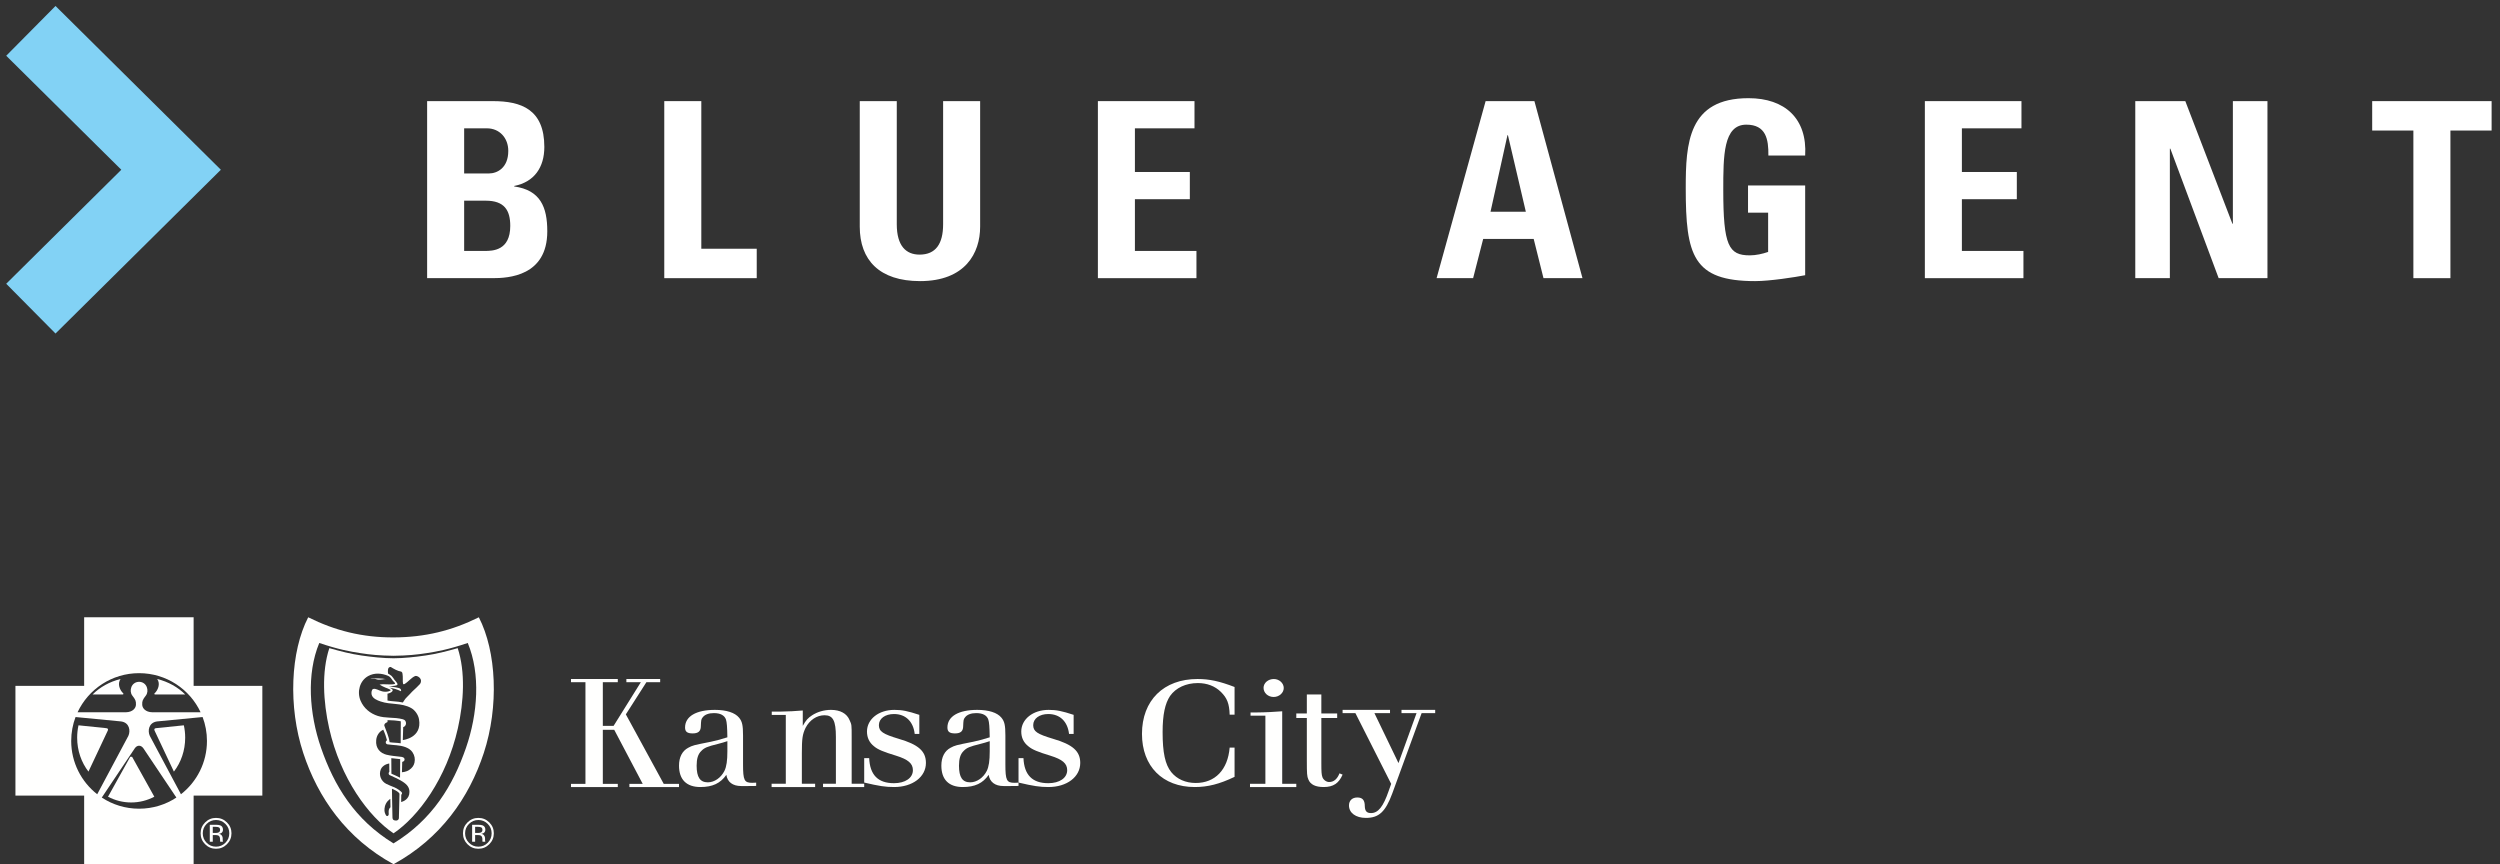 <?xml version="1.0" encoding="UTF-8"?>
<svg width="162px" height="56px" viewBox="0 0 162 56" version="1.1" xmlns="http://www.w3.org/2000/svg" xmlns:xlink="http://www.w3.org/1999/xlink">
    <rect x="0" y="0" width="162" height="56" fill="#333333" stroke="none"/>
    <title>blue agent footer logo</title>
    <g id="Landing-page-M+T+D_011122" stroke="none" stroke-width="1" fill="none" fill-rule="evenodd">
        <g id="Blue-Agent-Landing-Page" transform="translate(-312, -2641)">
            <g id="blue-agent-footer-logo" transform="translate(313, 2643)">
                <g id="Group" transform="translate(1, 0)">
                    <g id="BLUE-AGENT" transform="translate(25.678, 4.362)" fill="#FFFFFF" fill-rule="nonzero">
                        <path d="M2.399,6.642 L3.798,6.642 C5.005,6.642 5.387,7.261 5.387,8.278 C5.387,9.883 4.242,9.899 3.734,9.899 L2.399,9.899 L2.399,6.642 Z M2.399,1.954 L3.877,1.954 C4.687,1.954 5.259,2.574 5.259,3.416 C5.259,4.529 4.529,4.878 4.004,4.878 L2.399,4.878 L2.399,1.954 Z M4.242,11.663 C5.259,11.663 7.786,11.536 7.786,8.628 C7.786,7.055 7.341,5.959 5.641,5.72 L5.641,5.688 C6.944,5.434 7.595,4.481 7.595,3.162 C7.595,0.715 6.086,0.191 4.258,0.191 L0,0.191 L0,11.663 L4.242,11.663 Z" id="Shape"></path>
                        <polygon id="Path" points="21.358 11.663 21.358 9.756 17.767 9.756 17.767 0.191 15.367 0.191 15.367 11.663"></polygon>
                        <path d="M33.436,0.191 L33.436,8.167 C33.436,9.438 32.959,10.137 31.911,10.137 C31.037,10.137 30.433,9.581 30.433,8.167 L30.433,0.191 L28.034,0.191 L28.034,8.326 C28.034,10.487 29.305,11.854 31.942,11.854 C34.866,11.854 35.835,10.042 35.835,8.326 L35.835,0.191 L33.436,0.191 Z" id="Path"></path>
                        <polygon id="Path" points="49.852 11.663 49.852 9.899 45.864 9.899 45.864 6.546 49.423 6.546 49.423 4.783 45.864 4.783 45.864 1.954 49.725 1.954 49.725 0.191 43.465 0.191 43.465 11.663"></polygon>
                        <path d="M67.78,11.663 L68.432,9.121 L71.705,9.121 L72.34,11.663 L74.867,11.663 L71.752,0.191 L68.59,0.191 L65.413,11.663 L67.78,11.663 Z M71.196,7.357 L68.908,7.357 L70.005,2.399 L70.036,2.399 L71.196,7.357 Z" id="Shape"></path>
                        <path d="M89.297,3.718 C89.44,1.319 87.978,0 85.626,0 C81.702,0 81.558,2.94 81.558,5.831 C81.558,10.185 82.019,11.854 86.055,11.854 C87.009,11.854 88.645,11.599 89.297,11.472 L89.297,5.657 L85.594,5.657 L85.594,7.42 L86.897,7.42 L86.897,9.963 C86.532,10.09 86.103,10.185 85.706,10.185 C84.339,10.185 83.99,9.55 83.99,5.959 C83.99,3.734 83.99,1.716 85.483,1.716 C86.754,1.716 86.929,2.654 86.913,3.718 L89.297,3.718 Z" id="Path"></path>
                        <polygon id="Path" points="103.441 11.663 103.441 9.899 99.452 9.899 99.452 6.546 103.012 6.546 103.012 4.783 99.452 4.783 99.452 1.954 103.313 1.954 103.313 0.191 97.053 0.191 97.053 11.663"></polygon>
                        <polygon id="Path" points="112.929 11.663 112.929 3.273 112.961 3.273 116.091 11.663 119.253 11.663 119.253 0.191 117.012 0.191 117.012 8.135 116.981 8.135 113.93 0.191 110.688 0.191 110.688 11.663"></polygon>
                        <polygon id="Path" points="126.04 0.191 126.04 2.097 128.709 2.097 128.709 11.663 131.109 11.663 131.109 2.097 133.778 2.097 133.778 0.191"></polygon>
                    </g>
                    <polyline id="Path-4" stroke="#82D2F5" stroke-width="4.54" transform="translate(4.543, 9) rotate(-270) translate(-4.543, -9) " points="-4.457 13.543 4.543 4.457 13.543 13.543"></polyline>
                </g>
                <g id="Group" transform="translate(0, 38)" fill="#FFFFFE">
                    <polyline id="Fill-3" points="42.009 10.793 43 10.793 43 11 39.785 11 39.785 10.793 40.647 10.793 38.803 7.292 38.063 7.292 38.063 10.793 39.033 10.793 39.033 11 36 11 36 10.793 36.937 10.793 36.937 4.208 36 4.208 36 4 39.033 4 39.033 4.208 38.063 4.208 38.063 7.038 38.76 7.038 40.526 4.208 39.589 4.208 39.589 4 41.779 4 41.779 4.208 40.886 4.208 39.555 6.291 42.009 10.793"></polyline>
                    <path d="M46.134,8.685 C46.134,9.287 46.079,9.678 45.943,9.954 C45.719,10.399 45.295,10.695 44.869,10.695 C44.366,10.695 44.142,10.366 44.142,9.615 C44.142,9.171 44.231,8.864 44.445,8.663 C44.645,8.451 44.835,8.376 45.519,8.207 C45.765,8.144 45.91,8.101 46.134,8.027 L46.134,8.685 Z M48,10.715 C47.876,10.726 47.797,10.726 47.741,10.726 C47.228,10.726 47.149,10.566 47.149,9.528 L47.149,7.662 C47.149,6.994 47.093,6.75 46.892,6.506 C46.624,6.178 46.067,6 45.329,6 C44.107,6 43.392,6.422 43.392,7.142 C43.392,7.418 43.537,7.525 43.885,7.525 C44.231,7.525 44.388,7.397 44.411,7.121 C44.433,6.623 44.433,6.623 44.533,6.486 C44.668,6.305 44.925,6.209 45.262,6.209 C45.686,6.209 45.955,6.358 46.045,6.634 C46.1,6.814 46.123,7.089 46.134,7.778 C45.686,7.916 45.34,8.012 45.071,8.064 C43.895,8.298 43.895,8.298 43.594,8.457 C43.213,8.659 43,9.061 43,9.612 C43,10.516 43.481,11 44.388,11 C45.171,11 45.686,10.758 46.067,10.209 C46.134,10.673 46.479,10.935 47.026,10.935 L47.463,10.935 C47.888,10.935 47.888,10.935 48,10.925 L48,10.715 L48,10.715 Z" id="Fill-4"></path>
                    <path d="M51.02,7.037 C51.229,6.662 51.36,6.523 51.622,6.352 C51.963,6.128 52.402,6 52.849,6 C53.442,6 53.88,6.233 54.055,6.67 C54.188,6.96 54.188,6.96 54.188,7.753 L54.188,10.788 L55,10.788 L55,11 L52.332,11 L52.332,10.788 L53.166,10.788 L53.166,7.753 C53.166,6.702 52.979,6.348 52.429,6.348 C51.925,6.348 51.463,6.659 51.201,7.164 C51.003,7.581 50.96,7.839 50.96,8.825 L50.96,10.788 L51.82,10.788 L51.82,11 L49,11 L49,10.788 L49.92,10.788 L49.92,6.327 L49.01,6.327 L49.01,6.113 L49.525,6.113 C49.92,6.113 50.734,6.071 51.02,6.04 L51.02,7.037" id="Fill-5"></path>
                    <path d="M58.572,7.558 L58.273,7.558 C58.179,6.745 57.68,6.269 56.929,6.269 C56.358,6.269 55.952,6.564 55.952,6.987 C55.952,7.4 56.216,7.568 57.237,7.875 C58.512,8.245 59,8.677 59,9.438 C59,10.347 58.131,11 56.941,11 C56.369,11 55.965,10.936 55,10.71 L55,9.126 L55.322,9.126 C55.371,10.213 55.893,10.751 56.929,10.751 C57.655,10.751 58.156,10.415 58.156,9.907 C58.156,9.473 57.846,9.21 57.061,8.967 C56.263,8.724 55.893,8.576 55.643,8.365 C55.334,8.122 55.18,7.804 55.18,7.403 C55.18,6.6 55.942,6 56.953,6 C57.464,6 57.811,6.073 58.572,6.322 L58.572,7.558" id="Fill-6"></path>
                    <path d="M63.134,8.685 C63.134,9.287 63.079,9.678 62.944,9.954 C62.72,10.399 62.295,10.695 61.87,10.695 C61.365,10.695 61.142,10.366 61.142,9.615 C61.142,9.171 61.232,8.864 61.444,8.663 C61.646,8.451 61.836,8.376 62.519,8.207 C62.766,8.144 62.91,8.101 63.134,8.027 L63.134,8.685 Z M65,10.715 C64.878,10.726 64.799,10.726 64.743,10.726 C64.228,10.726 64.149,10.566 64.149,9.528 L64.149,7.662 C64.149,6.994 64.093,6.75 63.892,6.506 C63.626,6.178 63.067,6 62.328,6 C61.108,6 60.393,6.422 60.393,7.142 C60.393,7.418 60.537,7.525 60.884,7.525 C61.232,7.525 61.388,7.397 61.41,7.121 C61.432,6.623 61.432,6.623 61.534,6.486 C61.668,6.305 61.925,6.209 62.261,6.209 C62.687,6.209 62.956,6.358 63.044,6.634 C63.1,6.814 63.122,7.089 63.134,7.778 C62.687,7.916 62.339,8.012 62.071,8.064 C60.896,8.298 60.896,8.298 60.593,8.457 C60.213,8.659 60,9.061 60,9.612 C60,10.516 60.482,11 61.388,11 C62.171,11 62.687,10.758 63.067,10.209 C63.134,10.673 63.481,10.935 64.026,10.935 L64.462,10.935 C64.888,10.935 64.888,10.935 65,10.925 L65,10.715 L65,10.715 Z" id="Fill-7"></path>
                    <path d="M68.572,7.558 L68.274,7.558 C68.178,6.745 67.678,6.269 66.928,6.269 C66.356,6.269 65.952,6.564 65.952,6.987 C65.952,7.4 66.214,7.568 67.239,7.875 C68.512,8.245 69,8.677 69,9.438 C69,10.347 68.131,11 66.941,11 C66.368,11 65.964,10.936 65,10.71 L65,9.126 L65.32,9.126 C65.367,10.213 65.892,10.751 66.928,10.751 C67.655,10.751 68.154,10.415 68.154,9.907 C68.154,9.473 67.846,9.21 67.059,8.967 C66.261,8.724 65.892,8.576 65.644,8.365 C65.332,8.122 65.178,7.804 65.178,7.403 C65.178,6.6 65.94,6 66.952,6 C67.464,6 67.811,6.073 68.572,6.322 L68.572,7.558" id="Fill-8"></path>
                    <path d="M79,6.312 L78.682,6.312 C78.66,5.598 78.517,5.231 78.112,4.834 C77.727,4.456 77.213,4.263 76.62,4.263 C75.852,4.263 75.194,4.569 74.82,5.099 C74.493,5.588 74.337,6.312 74.337,7.444 C74.337,8.77 74.503,9.544 74.897,10.034 C75.271,10.492 75.831,10.737 76.487,10.737 C77.738,10.737 78.562,9.881 78.682,8.444 L79,8.444 L79,10.34 C78.023,10.808 77.268,11 76.422,11 C74.337,11 73,9.657 73,7.557 C73,5.384 74.405,4 76.598,4 C77.367,4 78.023,4.141 79,4.517 L79,6.312" id="Fill-9"></path>
                    <path d="M82.187,4.582 C82.187,4.899 81.889,5.164 81.533,5.164 C81.165,5.164 80.878,4.899 80.878,4.571 C80.878,4.254 81.177,4 81.545,4 C81.889,4 82.187,4.264 82.187,4.582 M80.997,6.376 L80.035,6.376 L80.035,6.166 L80.474,6.166 C80.902,6.166 81.754,6.123 82.087,6.091 L82.087,10.79 L83,10.79 L83,11 L80,11 L80,10.79 L80.997,10.79 L80.997,6.376" id="Fill-10"></path>
                    <path d="M84.623,5 L84.623,6.233 L85.649,6.233 L85.649,6.528 L84.623,6.528 L84.623,9.44 C84.623,10.021 84.634,10.195 84.693,10.359 C84.753,10.532 84.946,10.675 85.125,10.675 C85.427,10.675 85.649,10.491 85.799,10.113 L86,10.195 C85.758,10.757 85.397,11 84.774,11 C84.242,11 83.913,10.837 83.783,10.511 C83.693,10.308 83.683,10.144 83.683,9.276 L83.683,6.528 L83,6.528 L83,6.233 L83.683,6.233 L83.683,5 L84.623,5" id="Fill-11"></path>
                    <path d="M90.793,6.209 L89.817,6.209 L89.817,6 L92,6 L92,6.209 L91.122,6.209 L89.22,11.414 C88.781,12.603 88.354,13 87.512,13 C86.854,13 86.414,12.676 86.414,12.192 C86.414,11.878 86.622,11.677 86.951,11.677 C87.293,11.677 87.439,11.846 87.439,12.245 C87.451,12.561 87.562,12.687 87.842,12.687 C88.304,12.687 88.635,12.277 88.988,11.246 L89.148,10.795 L86.829,6.209 L86,6.209 L86,6 L89.073,6 L89.073,6.209 L88.061,6.209 L89.622,9.448 L90.793,6.209" id="Fill-12"></path>
                    <path d="M13.261,13.779 C13.261,13.699 13.236,13.645 13.188,13.618 C13.139,13.591 13.061,13.577 12.953,13.577 L12.788,13.577 L12.788,13.975 L12.963,13.975 C13.045,13.975 13.107,13.966 13.147,13.95 C13.223,13.92 13.261,13.863 13.261,13.779 Z M12.979,13.445 C13.115,13.445 13.215,13.459 13.278,13.485 C13.392,13.532 13.449,13.625 13.449,13.763 C13.449,13.861 13.413,13.934 13.342,13.979 C13.304,14.004 13.251,14.022 13.183,14.033 C13.269,14.046 13.332,14.082 13.371,14.14 C13.412,14.198 13.431,14.255 13.431,14.31 L13.431,14.39 C13.431,14.416 13.432,14.443 13.434,14.472 C13.436,14.501 13.439,14.52 13.444,14.529 L13.45,14.543 L13.269,14.543 C13.268,14.539 13.267,14.535 13.266,14.531 C13.265,14.528 13.264,14.524 13.264,14.52 L13.26,14.484 L13.26,14.397 C13.26,14.271 13.225,14.187 13.156,14.146 C13.115,14.123 13.043,14.111 12.941,14.111 L12.788,14.111 L12.788,14.543 L12.594,14.543 L12.594,13.445 L12.979,13.445 Z M12.998,13.136 C12.761,13.136 12.558,13.221 12.39,13.39 C12.222,13.557 12.139,13.761 12.139,13.998 C12.139,14.237 12.222,14.442 12.389,14.611 C12.556,14.779 12.758,14.864 12.998,14.864 C13.237,14.864 13.44,14.779 13.607,14.611 C13.774,14.442 13.858,14.237 13.858,13.998 C13.858,13.761 13.774,13.557 13.607,13.39 C13.439,13.221 13.236,13.136 12.998,13.136 Z M14,13.997 C14,14.273 13.902,14.51 13.706,14.706 C13.511,14.902 13.275,15 12.998,15 C12.721,15 12.485,14.902 12.29,14.706 C12.097,14.511 12,14.274 12,13.997 C12,13.721 12.098,13.487 12.293,13.292 C12.488,13.097 12.722,13 12.998,13 C13.275,13 13.511,13.097 13.706,13.292 C13.902,13.486 14,13.721 14,13.997 L14,13.997 Z" id="Fill-13"></path>
                    <path d="M30.261,13.779 C30.261,13.699 30.236,13.645 30.188,13.618 C30.139,13.591 30.061,13.577 29.953,13.577 L29.788,13.577 L29.788,13.975 L29.963,13.975 C30.045,13.975 30.107,13.966 30.147,13.95 C30.223,13.92 30.261,13.863 30.261,13.779 Z M29.979,13.445 C30.115,13.445 30.215,13.459 30.278,13.485 C30.392,13.532 30.45,13.625 30.45,13.763 C30.45,13.861 30.414,13.934 30.342,13.979 C30.304,14.004 30.251,14.022 30.183,14.033 C30.269,14.046 30.332,14.082 30.372,14.14 C30.412,14.198 30.431,14.255 30.431,14.31 L30.431,14.39 C30.431,14.416 30.433,14.443 30.434,14.472 C30.436,14.501 30.439,14.52 30.444,14.529 L30.45,14.543 L30.269,14.543 C30.268,14.539 30.267,14.535 30.267,14.531 C30.265,14.528 30.265,14.524 30.264,14.52 L30.26,14.484 L30.26,14.397 C30.26,14.271 30.225,14.187 30.156,14.146 C30.115,14.123 30.043,14.111 29.941,14.111 L29.788,14.111 L29.788,14.543 L29.594,14.543 L29.594,13.445 L29.979,13.445 Z M29.998,13.136 C29.761,13.136 29.558,13.221 29.39,13.39 C29.222,13.557 29.138,13.761 29.138,13.998 C29.138,14.237 29.222,14.442 29.389,14.611 C29.555,14.779 29.758,14.864 29.998,14.864 C30.237,14.864 30.44,14.779 30.607,14.611 C30.775,14.442 30.858,14.237 30.858,13.998 C30.858,13.761 30.775,13.557 30.607,13.39 C30.439,13.221 30.236,13.136 29.998,13.136 Z M31,13.997 C31,14.273 30.902,14.51 30.706,14.706 C30.511,14.902 30.275,15 29.998,15 C29.721,15 29.485,14.902 29.291,14.706 C29.097,14.511 29,14.274 29,13.997 C29,13.721 29.098,13.487 29.293,13.292 C29.488,13.097 29.722,13 29.998,13 C30.275,13 30.511,13.097 30.706,13.292 C30.902,13.486 31,13.721 31,13.997 L31,13.997 Z" id="Fill-14"></path>
                    <path d="M10.726,11.468 L10.729,11.474 L8.707,7.684 C8.56,7.363 8.625,6.826 9.178,6.749 L12.129,6.464 L12.129,6.463 L12.13,6.464 L12.129,6.464 C12.311,6.946 12.411,7.467 12.411,8.013 C12.411,9.415 11.752,10.664 10.726,11.468 Z M10.431,11.684 L10.429,11.682 C9.736,12.139 8.906,12.404 8.013,12.404 C7.119,12.404 6.289,12.138 5.596,11.682 L5.594,11.684 L5.594,11.681 C5.595,11.682 5.595,11.682 5.596,11.682 L7.738,8.484 C7.897,8.261 8.137,8.278 8.287,8.484 L10.429,11.682 C10.43,11.682 10.431,11.682 10.431,11.681 L10.431,11.684 Z M3.614,8.013 C3.614,7.467 3.714,6.946 3.895,6.464 L3.895,6.464 L3.896,6.463 C3.896,6.463 3.896,6.464 3.895,6.464 L6.847,6.749 C7.4,6.826 7.465,7.363 7.318,7.684 L5.296,11.474 L5.299,11.468 C4.273,10.664 3.614,9.415 3.614,8.013 Z M8.013,3.621 C9.777,3.621 11.298,4.658 11.999,6.155 L8.869,6.155 C8.422,6.145 8.226,5.885 8.216,5.672 C8.205,5.419 8.245,5.34 8.453,5.071 C8.68,4.77 8.523,4.191 8.013,4.181 C7.502,4.191 7.345,4.77 7.572,5.071 C7.78,5.34 7.82,5.419 7.809,5.672 C7.8,5.885 7.603,6.145 7.157,6.155 L4.026,6.155 C4.727,4.658 6.249,3.621 8.013,3.621 Z M11.547,4.446 L11.547,0 L4.453,0 L4.453,4.446 L0,4.446 L0,11.554 L4.453,11.554 L4.453,16 L11.547,16 L11.547,11.554 L16,11.554 L16,4.446 L11.547,4.446 L11.547,4.446 Z" id="Fill-15"></path>
                    <path d="M29.2,8.449 C28.345,10.927 27.008,13.12 24.5,14.652 C24.501,14.653 24.502,14.654 24.503,14.655 L24.497,14.655 C24.498,14.654 24.499,14.653 24.5,14.652 C21.992,13.12 20.655,10.927 19.799,8.449 C19.039,6.248 18.853,3.674 19.689,1.664 C20.943,2.088 21.678,2.219 22.361,2.324 C22.997,2.422 23.566,2.482 24.497,2.494 L24.503,2.494 C25.434,2.482 26.003,2.422 26.638,2.324 C27.321,2.219 28.056,2.088 29.311,1.664 C30.147,3.674 29.96,6.248 29.2,8.449 Z M30.029,0 C28.288,0.865 26.536,1.299 24.5,1.304 C22.463,1.31 20.712,0.865 18.971,0 C17.826,2.22 17.662,5.782 18.65,8.793 C19.602,11.695 21.45,14.338 24.5,16 C27.549,14.338 29.398,11.695 30.35,8.793 C31.338,5.782 31.174,2.22 30.029,0 L30.029,0 Z" id="Fill-16"></path>
                    <path d="M23.902,4.008 C23.802,4.023 23.731,4.038 23.617,4.043 C23.392,4.05 23.424,4.009 23.269,3.986 C23.174,3.972 23.085,3.99 23,3.956 C23.327,3.959 23.756,3.952 24,4.005 C23.97,4.002 23.916,4.006 23.902,4.008" id="Fill-17"></path>
                    <path d="M4.087,7 L5.877,7.184 C6.006,7.195 6.016,7.255 5.986,7.338 L4.732,10 C4.276,9.41 4,8.642 4,7.803 C4,7.526 4.03,7.257 4.087,7" id="Fill-18"></path>
                    <path d="M6.812,4 C6.59,4.316 6.77,4.727 6.979,4.922 C7.017,4.955 6.998,4.99 6.963,5 L5,5 C5.471,4.529 6.097,4.176 6.812,4" id="Fill-19"></path>
                    <path d="M10.913,7 L9.123,7.184 C8.994,7.195 8.984,7.255 9.014,7.338 L10.268,10 C10.724,9.41 11,8.642 11,7.803 C11,7.526 10.97,7.257 10.913,7" id="Fill-20"></path>
                    <path d="M9.188,4 C9.41,4.316 9.231,4.727 9.022,4.922 C8.982,4.955 9.002,4.99 9.037,5 L11,5 C10.529,4.529 9.902,4.176 9.188,4" id="Fill-21"></path>
                    <path d="M7.44,9.041 C7.473,8.988 7.52,8.985 7.56,9.041 L9,11.627 C8.542,11.868 8.034,12 7.5,12 C6.966,12 6.458,11.868 6,11.627 L7.44,9.041 C7.48,8.985 7.527,8.988 7.56,9.041" id="Fill-22"></path>
                    <path d="M26.271,4.206 C26.235,4.332 26.181,4.351 26.107,4.434 C25.958,4.601 25.746,4.759 25.56,4.976 C25.435,5.123 25.283,5.23 25.187,5.396 C25.157,5.448 25.105,5.521 25.105,5.521 C24.748,5.442 24.388,5.456 24.11,5.395 L24.109,4.95 C24.109,4.95 24.393,4.9 24.446,4.748 C24.451,4.737 24.442,4.685 24.401,4.652 C24.353,4.614 24.269,4.574 24.244,4.564 C24.529,4.612 24.705,4.663 24.981,4.791 C25,4.759 24.989,4.687 24.969,4.662 C24.931,4.615 24.91,4.601 24.813,4.576 C24.644,4.53 24.187,4.469 24.187,4.469 C24.187,4.469 24.399,4.468 24.576,4.437 C24.662,4.422 24.733,4.404 24.752,4.372 C24.772,4.324 24.736,4.254 24.674,4.184 C24.635,4.138 24.589,4.09 24.555,4.042 C24.514,3.981 24.445,3.868 24.371,3.798 C24.307,3.736 24.145,3.647 24.145,3.647 C24.145,3.647 24.116,3.408 24.161,3.312 C24.195,3.241 24.281,3.201 24.327,3.224 C24.532,3.348 24.734,3.474 25.008,3.524 C25.065,3.569 25.065,3.572 25.083,3.663 C25.121,3.86 25.081,4.169 25.117,4.304 C25.136,4.348 25.177,4.346 25.208,4.328 C25.462,4.18 25.635,3.927 25.893,3.81 C26.014,3.754 26.349,3.935 26.271,4.206 Z M25.102,7.956 C25.102,7.956 25.124,7.396 25.128,7.117 C25.284,7.069 25.356,6.893 25.277,6.734 C25.244,6.667 25.175,6.628 25.112,6.61 C24.815,6.53 24.535,6.519 24.226,6.503 C23.974,6.49 23.727,6.47 23.483,6.393 C22.997,6.238 22.577,5.905 22.365,5.405 C22.12,4.829 22.309,4.114 22.854,3.81 C23.268,3.579 23.732,3.622 24.149,3.794 C24.293,3.854 24.37,3.988 24.459,4.119 C24.501,4.179 24.56,4.202 24.596,4.267 C24.616,4.304 24.571,4.322 24.551,4.328 C24.459,4.354 24.153,4.357 24.054,4.345 C23.929,4.329 23.72,4.336 23.596,4.363 C23.728,4.443 23.858,4.51 23.99,4.564 C24.069,4.596 24.146,4.615 24.218,4.655 C24.249,4.672 24.308,4.697 24.314,4.726 C24.308,4.758 24.231,4.78 24.179,4.798 C24.06,4.835 23.911,4.836 23.761,4.799 C23.524,4.739 23.342,4.592 23.178,4.648 C23.076,4.683 23.055,4.894 23.079,5 C23.138,5.264 23.443,5.38 23.662,5.455 C24.312,5.681 25.008,5.529 25.642,5.88 C25.887,6.014 26.101,6.314 26.152,6.606 C26.366,7.826 25.102,7.956 25.102,7.956 Z M23.906,7.026 C23.888,6.974 23.927,6.92 23.938,6.9 C23.961,6.857 24.11,6.789 24.11,6.789 L24.111,6.669 C24.111,6.669 24.253,6.665 24.562,6.686 C24.801,6.703 24.972,6.742 24.972,6.742 L24.965,8.165 C24.682,8.124 24.478,8.131 24.246,8.096 C24.198,7.721 24.029,7.379 23.906,7.026 Z M25.859,9.417 C25.816,9.618 25.696,9.776 25.503,9.901 C25.298,10.032 25.046,10.042 25.046,10.042 L25.064,9.371 C25.064,9.371 25.153,9.347 25.187,9.302 C25.218,9.261 25.224,9.221 25.21,9.168 C25.199,9.13 25.172,9.097 25.117,9.071 C25.055,9.042 24.971,9.04 24.932,9.035 C24.623,8.996 24.335,8.98 24.037,8.904 C23.662,8.807 23.321,8.509 23.378,7.951 C23.406,7.661 23.574,7.403 23.835,7.284 C23.879,7.371 23.941,7.535 23.983,7.653 C24.032,7.809 24.077,7.968 24.077,7.968 C24.077,7.968 23.987,8.017 23.997,8.12 C24.002,8.178 24.055,8.226 24.114,8.234 C24.496,8.293 24.897,8.272 25.266,8.411 C25.445,8.478 25.621,8.585 25.722,8.734 C25.874,8.96 25.908,9.186 25.859,9.417 Z M24.357,9.129 C24.606,9.16 24.72,9.163 24.932,9.192 L24.923,10.396 L24.642,10.258 L24.363,10.135 L24.357,9.129 Z M25.313,11.81 C25.178,11.929 24.995,11.971 24.995,11.971 L25.002,11.5 C25.002,11.5 25.066,11.444 25.052,11.385 C25.03,11.288 24.73,11.091 24.561,11.021 C24.389,10.949 24.179,10.874 24.02,10.789 C23.714,10.628 23.521,10.246 23.675,9.856 C23.731,9.712 23.857,9.623 23.941,9.57 C24.032,9.512 24.224,9.472 24.224,9.472 L24.23,10.015 C24.23,10.015 24.201,10.034 24.187,10.084 C24.173,10.13 24.205,10.207 24.241,10.223 C24.491,10.342 24.813,10.476 25.078,10.643 C25.419,10.858 25.531,11.058 25.532,11.316 C25.533,11.55 25.44,11.697 25.313,11.81 Z M24.848,13.012 C24.846,13.073 24.8,13.181 24.642,13.171 C24.512,13.163 24.437,13.125 24.432,12.981 C24.411,12.343 24.399,11.111 24.399,11.111 C24.399,11.111 24.572,11.18 24.65,11.229 C24.676,11.246 24.785,11.303 24.86,11.387 C24.876,11.414 24.889,11.419 24.886,11.458 C24.878,11.923 24.855,12.809 24.848,13.012 Z M24.193,12.5 C24.166,12.665 24.209,12.735 24.179,12.811 C24.143,12.903 24.043,12.909 23.999,12.81 C23.947,12.688 23.898,12.625 23.916,12.4 C23.937,12.148 24.052,11.99 24.121,11.913 C24.214,11.81 24.293,11.765 24.293,11.765 L24.302,12.313 C24.302,12.313 24.213,12.379 24.193,12.5 Z M28.659,2 C27.938,2.207 27.264,2.378 26.567,2.478 C25.871,2.578 25.181,2.652 24.503,2.656 L24.497,2.656 C23.819,2.652 23.13,2.578 22.433,2.478 C21.736,2.378 21.062,2.207 20.34,2 C19.835,3.536 19.944,5.472 20.331,7.197 C21.061,10.444 22.888,12.913 24.5,14 C26.112,12.913 27.939,10.444 28.669,7.197 C29.057,5.472 29.165,3.536 28.659,2 L28.659,2 Z" id="Fill-23"></path>
                </g>
            </g>
        </g>
    </g>
</svg>